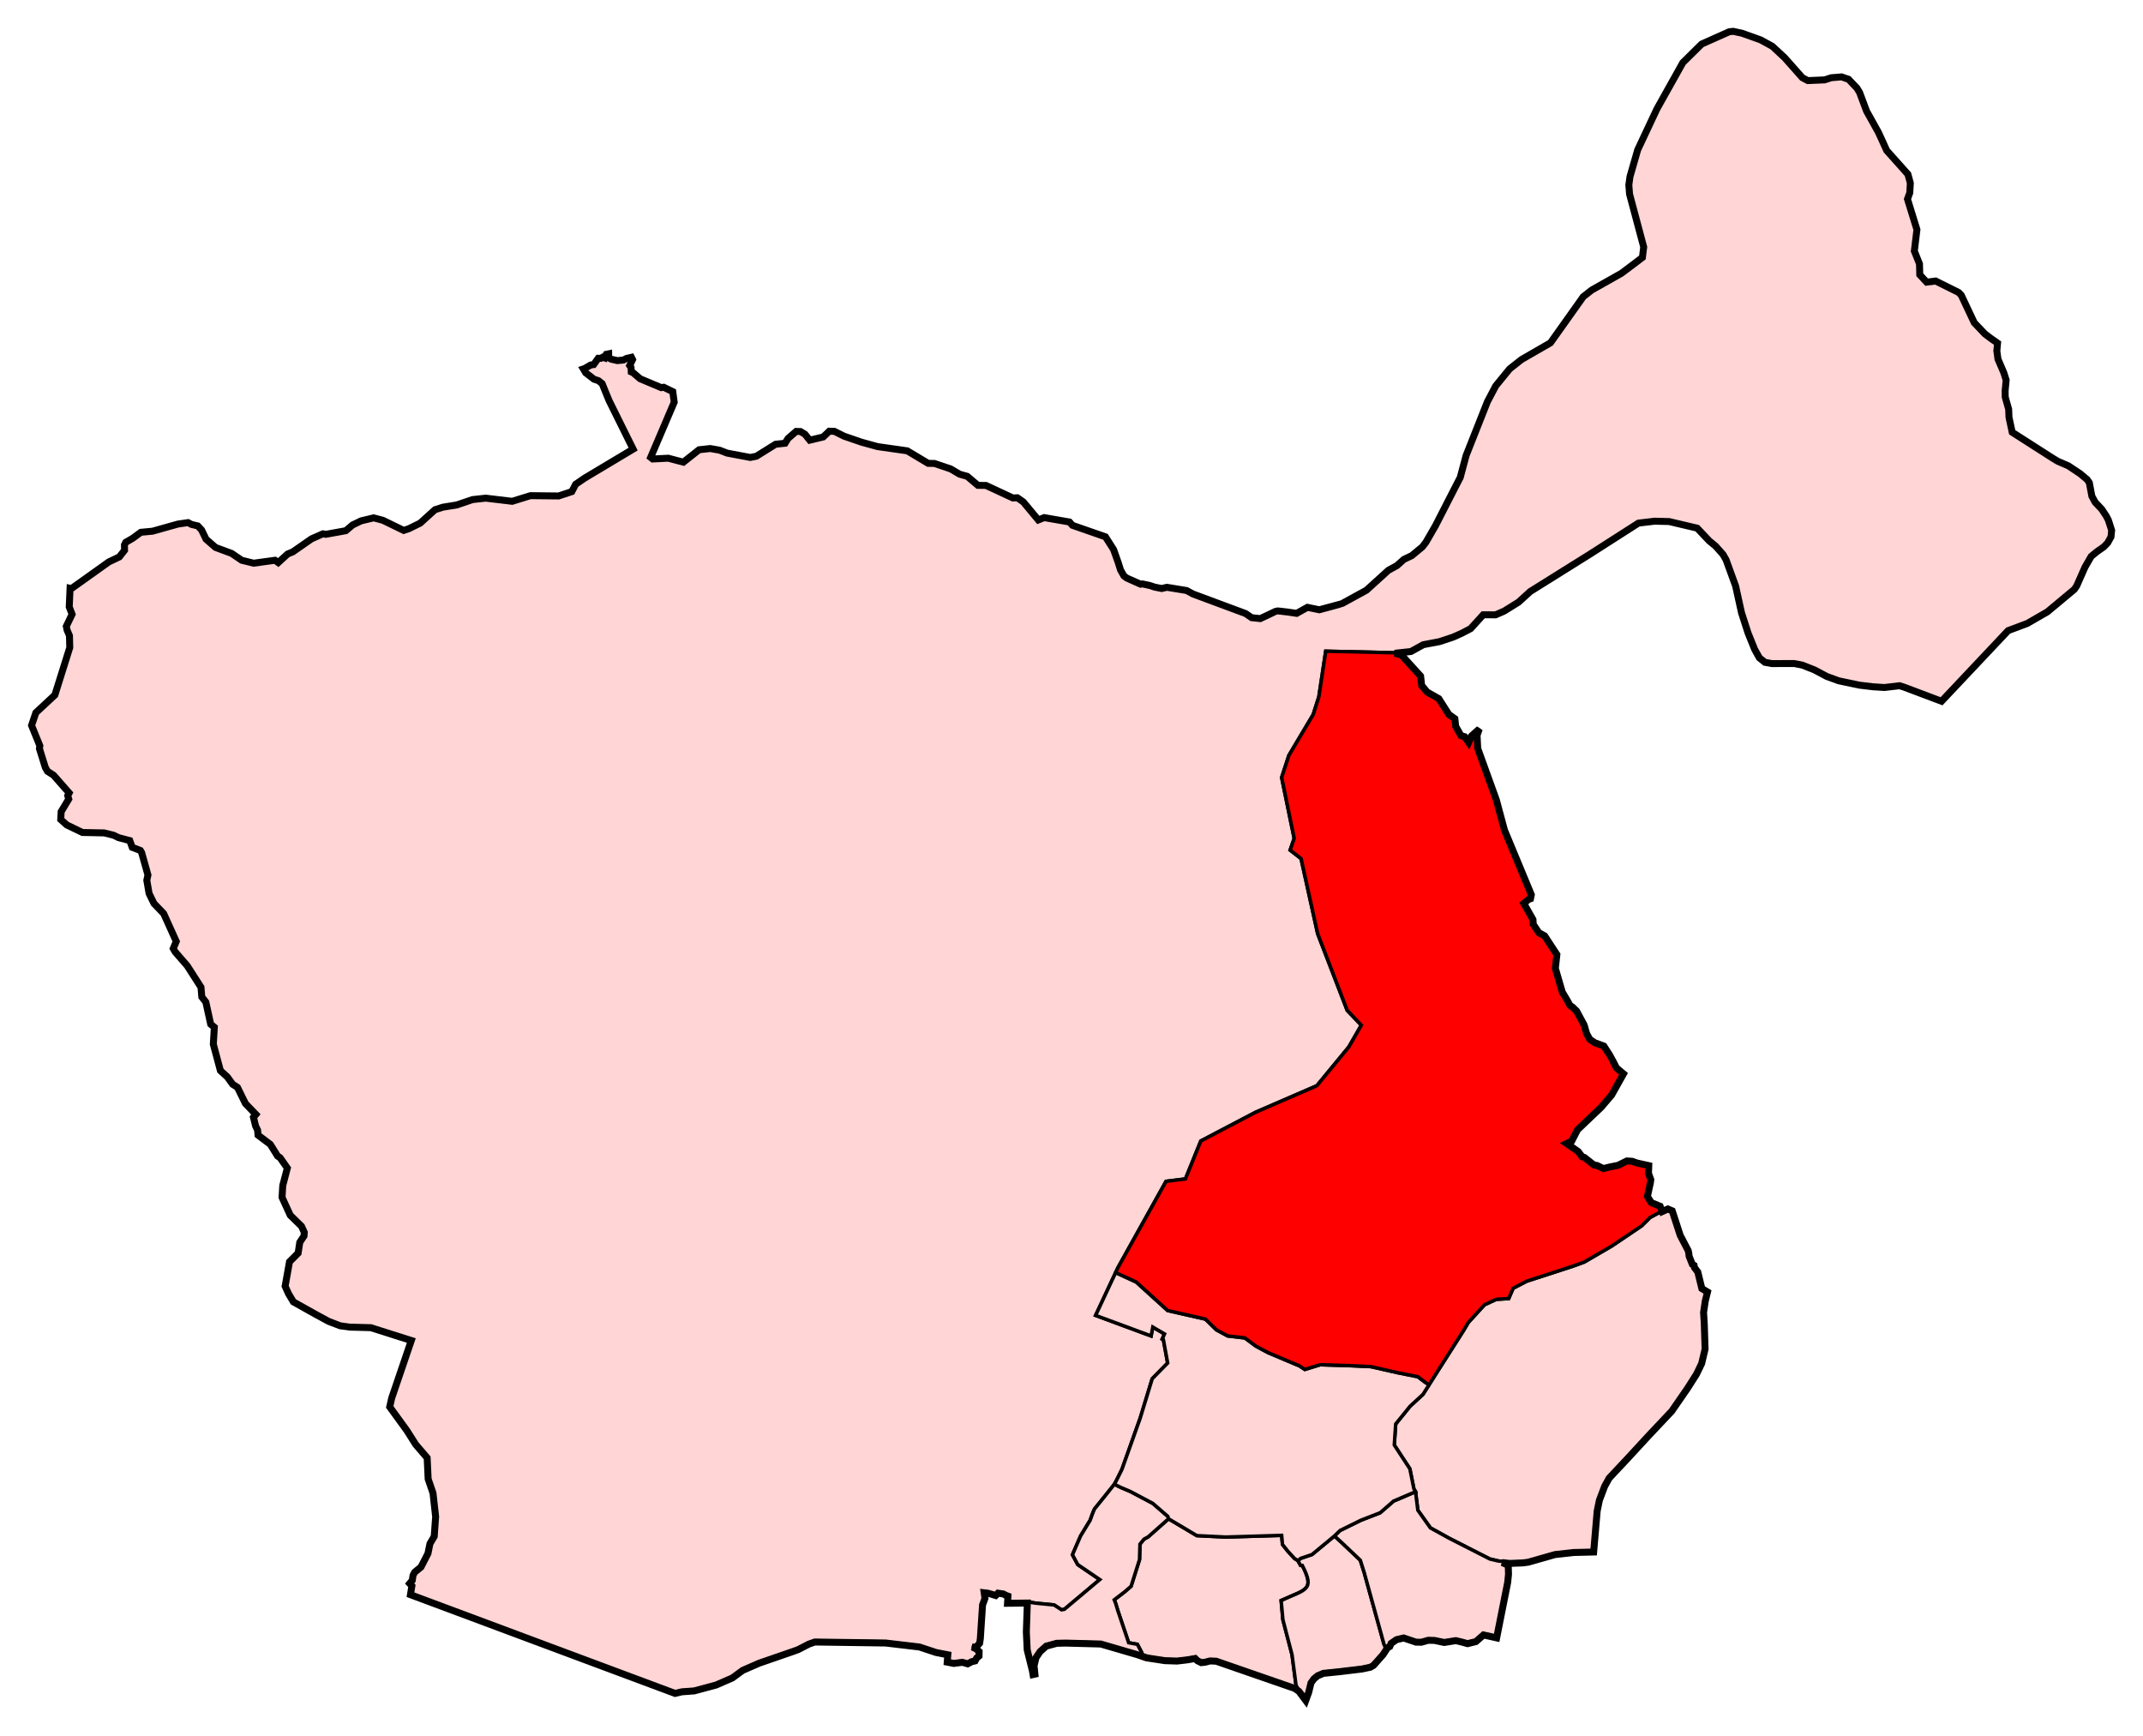<?xml version="1.0" encoding="UTF-8" standalone="no"?>
<!-- Created with Inkscape (http://www.inkscape.org/) -->

<svg
   xmlns:dc="http://purl.org/dc/elements/1.1/"
   xmlns:cc="http://creativecommons.org/ns#"
   xmlns:rdf="http://www.w3.org/1999/02/22-rdf-syntax-ns#"
   xmlns:svg="http://www.w3.org/2000/svg"
   xmlns="http://www.w3.org/2000/svg"
   xmlns:sodipodi="http://sodipodi.sourceforge.net/DTD/sodipodi-0.dtd"
   xmlns:inkscape="http://www.inkscape.org/namespaces/inkscape"
   id="svg4136"
   version="1.1"
   inkscape:version="0.91 r13725"
   width="3080.001"
   height="2494.186"
   viewBox="0 0 3080.001 2494.186"
   sodipodi:docname="Barrio de El Goloso (88).svg">
  <defs
     id="defs4140" />
  <sodipodi:namedview
     pagecolor="#ffffff"
     bordercolor="#666666"
     borderopacity="1"
     objecttolerance="10"
     gridtolerance="10"
     guidetolerance="10"
     inkscape:pageopacity="0"
     inkscape:pageshadow="2"
     inkscape:window-width="1366"
     inkscape:window-height="705"
     id="namedview4138"
     showgrid="false"
     showguides="false"
     inkscape:zoom="0.27196415"
     inkscape:cx="1574.0058"
     inkscape:cy="725.3224"
     inkscape:window-x="-8"
     inkscape:window-y="-8"
     inkscape:window-maximized="1"
     inkscape:current-layer="g4790"
     fit-margin-top="40"
     fit-margin-right="40"
     fit-margin-bottom="40"
     fit-margin-left="40" />
  <flowRoot
     xml:space="preserve"
     id="flowRoot4647"
     style="fill:black;stroke:none;stroke-opacity:1;stroke-width:1px;stroke-linejoin:miter;stroke-linecap:butt;fill-opacity:1;font-family:sans-serif;font-style:normal;font-weight:normal;font-size:40px;line-height:125%;letter-spacing:0px;word-spacing:0px"><flowRegion
       id="flowRegion4649"><rect
         id="rect4651"
         width="80.893"
         height="58.831"
         x="2036.114"
         y="2229.445" /></flowRegion><flowPara
       id="flowPara4653"></flowPara></flowRoot>  <g
     id="g4790">
    <path
       sodipodi:nodetypes="ccccc"
       inkscape:connector-curvature="0"
       id="path4146-1"
       d="m 1641.123,2376.561 1.398,4.017 6.166,2.042 -6.165,-2.042 z"
       style="fill:#00ff00;fill-rule:evenodd;stroke:#ff0000;stroke-width:10;stroke-linecap:butt;stroke-linejoin:miter;stroke-miterlimit:4;stroke-dasharray:none;stroke-opacity:1" />
    <g
       transform="matrix(0.447,0,0,0.446,-66.863,-5.744)"
       style="fill:#ffff00;stroke:#ff0000;stroke-width:2.239"
       id="g4481">
      <path
         style="fill:#ffd5d5;fill-opacity:1;fill-rule:evenodd;stroke:#000000;stroke-width:11.193;stroke-linecap:butt;stroke-linejoin:miter;stroke-miterlimit:4;stroke-dasharray:none;stroke-opacity:1"
         d="m 5721.342,113.814 -12.869,1.379 -4.137,1.838 -84.436,37.67 -60.449,59.799 -83.201,148.85 -61.934,131.949 -24.818,86.408 -3.678,26.658 2.299,29.416 45.502,170.518 -4.137,33.553 -27.117,20.684 -40.447,30.334 -95.141,53.775 -27.578,21.604 -105.252,148.457 -92.873,53.621 -38.352,30.225 -44.81,54.959 -26.656,50.559 -68.484,173.275 -18.973,70.906 -22.426,43.551 -57.525,112.449 -30.504,52.836 -11.42,14.764 -33.801,27.951 -25.674,12.35 -22.102,19.824 -27.299,14.951 -70.85,64.35 c 0,0 -75.62,41.315 -77.918,42.693 -2.298,1.379 -73.539,20.225 -73.539,20.225 l -38.148,-7.814 -34.645,19.322 c 0,0 -62.4,-9.427 -65.65,-7.477 -3.25,1.95 -51.35,24.375 -51.35,24.375 l -27.625,-2.924 -19.5,-13.326 -169.326,-63.049 -20.15,-11.051 -63.375,-10.4 -16.961,3.859 -22.291,-4.365 -15.168,-5.057 -23.9,-5.285 -6.205,0.918 -45.041,-19.992 -8.963,-6.894 -10.801,-19.305 -7.584,-24.129 -14.709,-41.367 -25.977,-40.883 -106.164,-37.022 -9.697,-10.752 -81.25,-14.139 -18.852,7.639 -47.938,-57.852 -19.5,-13.648 -14.299,0.648 -86.451,-40.299 -26,-0.326 -34.125,-28.924 -25.023,-7.15 -28.602,-16.9 -52,-17.549 -20.148,-0.326 -67.275,-40.299 -95.551,-13.65 -51.457,-14.201 -56.074,-19.305 -31.254,-15.627 -16.316,-0.459 -19.533,18.615 -43.205,10.34 -15.396,-19.074 -14.248,-8.732 -14.018,-0.459 -26.199,22.75 -9.652,15.399 -30.334,3.217 -61.82,38.607 -19.533,3.908 -74.459,-14.02 -24.359,-9.422 -30.105,-5.285 c -2e-4,0 -35.619,3.906 -35.619,3.906 l -50.559,39.986 -48.607,-12.77 -50.049,2.6 -6.5,-5.199 75.725,-177.775 -4.551,-33.801 -29.25,-14.299 -7.799,1.299 -67.926,-28.6 -22.447,-19.35 -6.152,-2.75 -0.65,-13.975 -4.365,-6.465 9.24,-19.211 -3.67,-7.381 -15.83,3.643 -10.074,5.201 -19.209,1.814 -19.992,-4.598 -7.814,-4.365 -0.229,-12.869 -7.814,1.607 -4.826,9.193 -0.689,2.297 -6.205,-2.068 -5.744,3.447 -8.273,-0.229 -14.709,20.453 -9.191,1.148 -14.092,8.055 -3.898,2.764 -5.852,1.949 7.312,12.35 26.812,20.801 14.301,4.713 11.863,9.424 22.1,54.275 77.512,156.65 -156.053,93.498 -28.725,19.764 -12.334,23.562 -42.25,13.975 -90.676,-0.975 -58.824,18.201 -85.018,-10.182 -42.285,4.598 -50.799,17.283 -44.199,7.15 -25.676,8.125 -47.777,43.277 -36.309,17.926 -16.547,5.516 -67.103,-32.633 -29.416,-7.814 -40.447,9.652 -27.576,13.328 -21.604,18.387 -64.221,11.66 -9.424,-1.625 -36.725,16.25 -60.125,41.926 -16.576,6.824 -30.225,27.625 -10.4,-7.475 -68.574,9.426 -38.35,-9.426 -32.5,-22.1 -51.676,-19.176 -30.551,-26.648 -14.299,-29.576 -12.025,-13 -20.475,-4.875 -11.051,-5.85 -32.396,4.666 -81.812,22.98 -37.566,3.553 -26,19.176 -22.424,13 -4.225,8.449 0.324,17.227 -16.9,21.449 -33.475,15.926 -120.574,86.125 -4.227,-0.977 -2.662,59.9 9.191,23.67 -18.613,38.609 2.527,12.408 7.607,17.838 0.975,38.35 -47.879,152.711 -61.131,56.992 -13.787,40.906 26.658,65.725 -1.379,8.734 18.844,60.67 6.895,12.408 19.764,12.869 50.098,56.994 -4.596,8.732 3.217,11.031 -24.359,40.445 -1.379,25.279 19.305,17.467 50.557,24.359 69.863,1.379 29.875,7.354 16.086,7.814 36.311,9.65 7.814,21.604 26.197,10.111 4.137,6.895 20.223,72.16 -3.676,17.006 7.354,42.285 15.627,32.172 31.254,32.635 40.447,89.625 -9.652,22.98 6.434,11.031 38.609,44.584 44.121,69.016 2.602,31.201 13,16.574 15.6,71.176 11.699,9.75 -3.25,54.6 22.75,85.15 22.426,20.475 16.9,23.4 15.6,10.074 25.617,52.115 33.553,34.932 -7.814,9.191 6.895,28.037 6.436,13.33 1.379,16.086 39.527,29.875 23.439,37.689 7.814,5.055 23.439,33.553 -14.707,56.074 -2.299,38.148 26.43,57.682 36.08,35.391 8.961,19.535 -0.918,11.719 -13.559,20.453 -5.287,34.701 -27.807,28.037 -14.018,78.596 10.685,23.768 15.742,26.561 69.686,39.098 43.549,23.725 37.375,14.301 30.551,4.225 67.953,1.844 130.072,41.365 -62.967,185.226 -6.436,28.496 55.002,75.869 28.6,45.174 36.725,42.9 3.25,68.25 15.6,45.5 8.451,75.725 -4.551,63.701 -13.65,23.074 -6.5,31.85 -22.424,43.551 -20.15,16.574 -5.525,10.4 -2.275,15.926 -8.449,10.074 7.15,7.801 -4.551,28.273 850.688,317.852 21.385,-5.094 40.217,-2.986 70.186,-18.896 52.326,-22.75 33.15,-24.375 52.648,-23.074 114.342,-39.598 11.721,-4.367 33.781,-17.465 19.533,-6.894 227.742,3.217 108.699,12.869 53.316,17.695 37.689,7.354 -1.838,23.672 20.965,4.168 27.625,-3.576 17.225,4.875 12.676,-6.824 11.049,-2.6 5.201,-9.426 7.475,-6.174 0.324,-14.625 -9.424,-8.451 -12.025,-5.85 12.025,0 11.049,-12.35 2.275,-14.625 7.15,-108.875 7.799,-20.801 -2.6,-18.199 13,1.625 24.051,7.15 7.475,-7.477 17.225,2.602 8.451,4.549 6.174,2.275 -1.299,23.074 63.75,-0.75 c 0,0 0,0 0,0 l 27.516,4.311 59.123,5.801 23.9,15.627 9.191,-1.609 113.756,-95.83 -70.781,-48.26 -17.006,-31.715 26.199,-60.67 30.609,-50.266 c 0,0 11.941,-34.664 15.191,-37.914 3.25,-3.25 62.709,-78.197 62.709,-78.197 l 6.707,-12.41 17.613,-35.395 58.83,-165.463 38.609,-126.856 49.639,-50.559 -13.789,-75.377 -3.678,-1.838 7.355,-16.547 -37.689,-22.062 -5.516,28.498 -178.332,-66.186 64.346,-137.887 7.297,-15.822 154.701,-278.199 62.398,-7.801 49.4,-122.199 175.5,-92.301 197.6,-85.799 102.701,-124.801 40.299,-70.199 -45.5,-48.102 -94.898,-247 -53.301,-241.799 -35.1,-27.301 13,-37.699 -40.301,-196.301 23.4,-71.5 78,-131.299 18.199,-57.201 22.102,-146.9 221,5.039 45.008,-4.875 7.15,-0.812 39.754,-21.98 52.397,-9.883 43.435,-14.479 27.346,-12.18 28.957,-15.166 40.445,-44.584 39.758,0.231 27.807,-12.18 46.065,-28.705 37.375,-34.125 193.941,-121.478 154.133,-98.871 52.006,-6.152 46.652,1.15 90.166,21.252 38.676,40.949 20.475,16.9 23.725,26.65 9.887,17.195 30.795,84.801 18.844,85.719 21.076,65.461 21.125,52.324 15.273,27.625 17.904,14.307 22.521,4.137 71.471,-0.229 25.969,5.055 39.525,15.627 39.299,20.912 38.377,14.02 66.416,14.018 44.123,5.287 36.539,2.297 48.49,-5.744 15.168,4.824 119.848,45.24 214.066,-227.478 61.533,-23.096 64.676,-37.375 86.449,-72.15 7.801,-11.375 26.65,-60.451 19.824,-34.449 17.57,-14.584 23.211,-16.316 12.18,-12.639 10.801,-19.535 2.068,-20.912 -10.57,-33.092 -6.436,-12.41 -14.479,-22.062 -21.602,-22.98 -10.57,-19.764 -8.045,-42.975 -6.893,-10.111 -22.752,-19.074 -37.918,-25.279 -34.012,-14.707 -16.318,-9.883 -130.06,-83.426 -10.4,-48.426 -0.975,-25.674 -11.051,-39 -0.324,-20.475 3.25,-34.451 -7.399,-23.4 -18.844,-44.123 -3.678,-26.199 2.299,-25.279 -23.441,-16.545 -17.465,-13.33 -34.012,-35.85 -41.762,-88.598 -8.449,-8.775 -73.887,-36.836 -28.957,3.676 -22.061,-23.898 -0.92,-34.932 -16.547,-41.365 8.273,-68.943 -30.334,-98.359 7.354,-20.223 1.838,-31.254 -7.812,-28.496 L 6214.65,497.25 6199.701,464.1 6188,438.75 l -37.832,-68.008 -22.521,-60.211 -8.732,-14.248 -26.658,-28.037 -22.521,-7.812 -33.094,2.758 -21.602,6.895 -53.775,2.297 -17.465,-9.191 -57.453,-64.807 -39.066,-36.311 -37.69,-20.682 -60.211,-21.604 z"
         id="path4146-4"
         inkscape:connector-curvature="0"
         sodipodi:nodetypes="ccccccccccccccccccccccccccccccccccccsccccccccccccccccccccccccccccccccccccccccccccccccccccccccccccccccccccccccccccccccccccccccccccccccccccccccccccccccccccccccccccccccccccccccccccccccccccccccccccccccccccccccccccccccccccccccccccccccccccccccccccccccccccccccccccccccccccccccccccccccccccccccccccccccccccccccccccccccccccccscccccccccccccccccccccccccccccccccccccccccccccccccccccccccccccccccccccccccccccccccccccccccccccccccccccccccccccccccccccccccccccccccccccccc" />
      <path
         style="fill:#ffd5d5;fill-opacity:1;fill-rule:evenodd;stroke:#000000;stroke-width:11.193;stroke-linecap:butt;stroke-linejoin:miter;stroke-miterlimit:4;stroke-dasharray:none;stroke-opacity:1"
         d="m 3820.356,5337.389 -13.789,-26.198 c -2.758,-0.46 -28.037,-5.056 -28.037,-5.056 l -34.471,-102.495 -7.354,-24.36 -4.596,-11.491 33.552,-25.739 20.683,-17.925 27.117,-85.949 1.379,-49.639 12.869,-16.087 13.329,-7.354 65.726,-58.372 91.005,54.235 92.843,4.596 179.887,-5.407 2.6,29.25 17.55,22.1 21.45,23.4 10.62,6.494 8.733,15.627 5.515,0 c 41.115,80.819 11.672,76.163 -68.024,113.066 l 5.515,61.589 29.416,113.066 12.869,98.359 8.68,15.599 -13.735,-9.623 -252.331,-87.558 -19.534,-0.919 -16.087,4.137 -12.41,1.379 -12.528,-6.215 -7.15,-7.15 -25.025,4.388 -33.475,3.9 -38.675,-1.3 -57.2,-8.775 -13.79,-4.574 z"
         id="path4152"
         inkscape:connector-curvature="0"
         sodipodi:nodetypes="cccccccccccccccccccccccccccccccccccccccc" />
      <path
         style="fill:#ffd5d5;fill-opacity:1;fill-rule:evenodd;stroke:#000000;stroke-width:11.193;stroke-linecap:butt;stroke-linejoin:miter;stroke-miterlimit:4;stroke-dasharray:none;stroke-opacity:1"
         d="m 3904.467,4898.912 -48.26,-41.825 -72.62,-38.608 -28.115,-11.838 -22.863,-11.138 c 0,0 -59.459,74.947 -62.709,78.197 -3.25,3.25 -15.191,37.913 -15.191,37.913 l -30.61,50.267 -26.198,60.67 17.006,31.714 70.781,48.26 -113.756,95.831 -9.192,1.609 -23.9,-15.627 -59.123,-5.8 -27.515,-4.312 -3.217,92.842 2.758,57.912 17.006,68.484 1.838,11.031 5.975,-1.379 -2.756,-27.117 6.434,-26.199 12.869,-19.074 19.764,-17.695 33.783,-9.191 28.496,-0.69 113.066,2.986 116.234,33.941 19.033,6.312 -3.127,-9 -13.789,-26.197 c -2.758,-0.46 -28.037,-5.057 -28.037,-5.057 l -34.471,-102.496 -7.355,-24.359 -4.596,-11.49 33.553,-25.738 20.682,-17.926 27.119,-85.949 1.379,-49.639 12.869,-16.086 13.328,-7.354 65.727,-58.373"
         id="path4150"
         inkscape:connector-curvature="0"
         sodipodi:nodetypes="cccccsccccccccccccccccccccccccccccccccccccc" />
      <path
         style="fill:#ffd5d5;fill-opacity:1;fill-rule:evenodd;stroke:#000000;stroke-width:11.193;stroke-linecap:butt;stroke-linejoin:miter;stroke-miterlimit:4;stroke-dasharray:none;stroke-opacity:1"
         d="m 4599.871,5312.11 -64.171,-233.01 -12.35,-39 -63.05,-59.8 -20.15,-18.2 -72.15,59.8 -36.4,12.35 -8.879,7.144 8.732,15.627 5.516,0 c 41.115,80.819 11.672,76.163 -68.023,113.066 l 5.516,61.588 29.416,113.066 12.869,98.359 8.68,15.598 -13.736,-9.623 13.736,9.625 21.775,29.25 9.424,-26 7.461,-30.57 9.652,-13.328 11.721,-9.652 18.385,-7.812 51.707,-5.287 72.619,-8.732 26.889,-5.744 9.881,-5.746 30.887,-34.84 9.524,-14.662"
         id="path4154"
         inkscape:connector-curvature="0"
         sodipodi:nodetypes="ccccccccccccccccccccccccccccc" />
      <path
         style="fill:#ffd5d5;fill-opacity:1;fill-rule:evenodd;stroke:#000000;stroke-width:11.193;stroke-linecap:butt;stroke-linejoin:miter;stroke-miterlimit:4;stroke-dasharray:none;stroke-opacity:1"
         d="m 4695.6,4810 -13,-64.35 -50.05,-76.7 4.55,-67.6 46.15,-57.2 41.6,-38.35 51.35,-81.25 79.3,-124.8 14.95,-25.35 52,-57.2 37.7,-17.55 40.3,-2.6 14.3,-33.15 43.55,-22.75 147.349,-47.951 37.689,-13.789 88.247,-51.477 96.52,-65.266 26.658,-26.658 33.408,-18.162 4.979,-4.035 18.199,-8.287 13.977,5.85 25.674,78.975 25.676,49.076 1.949,8.775 0.975,9.424 10.4,26 5.525,3.25 1.301,7.15 10.725,14.301 13,53.299 18.199,11.051 -7.15,28.924 -5.523,37.051 2.273,36.074 2.602,81.9 -11.051,46.475 -16.25,33.801 -29.25,46.15 -50.693,73.445 -74,78.596 -66.875,72.619 -60.307,64.428 -14.381,26.117 -17.006,45.043 -7.123,34.932 -11.262,131.68 -64.807,1.609 -59.52,6.664 -86.18,24.59 -18.154,2.299 -41.826,1.607 -23.439,-2.758 19.303,8.504 -19.303,-8.502 -11.262,-1.15 -27.576,-6.436 -129.613,-66.186 -61.59,-34.012 -40.445,-56.992 -7.356,-58.832 z"
         id="path4158"
         inkscape:connector-curvature="0"
         sodipodi:nodetypes="ccccccccccccccccccccccccccccccccccccccccccccccccccccccccccccccc" />
      <path
         style="fill:#ffd5d5;fill-opacity:1;fill-rule:evenodd;stroke:#000000;stroke-width:11.193;stroke-linecap:butt;stroke-linejoin:miter;stroke-miterlimit:4;stroke-dasharray:none;stroke-opacity:1"
         d="m 4440.15,4962.1 20.148,18.199 63.051,59.801 12.35,39 64.172,233.01 5.479,13.467 4.938,-7.6 6.988,-3.738 4.387,-10.074 17.162,-11.932 23.211,-5.516 39.642,13.443 17.35,0.23 21.91,-6.221 19.988,0.406 31.525,6.619 37.115,-5.975 19.879,4.711 17.924,5.055 26.889,-6.664 24.359,-21.373 42.285,9.424 35.391,-178.334 2.758,-26.658 -0.92,-28.955 -19.303,-8.502 -11.261,-1.151 -27.577,-6.435 -129.613,-66.185 -61.589,-34.012 -40.447,-56.993 -7.354,-58.831 -6.435,1.839 -64.347,27.577 -43.204,37.689 -61.589,23.9 -67.104,33.093 z"
         id="path4146-7"
         inkscape:connector-curvature="0"
         sodipodi:nodetypes="cccccccccccccccccccccccccccccccccccccc" />
      <path
         style="fill:#ffd5d5;fill-opacity:1;fill-rule:evenodd;stroke:#000000;stroke-width:11.193;stroke-linecap:butt;stroke-linejoin:miter;stroke-miterlimit:4;stroke-dasharray:none;stroke-opacity:1"
         d="m 4734.999,4469.168 -26.658,-20.223 -64.347,-12.869 -86.648,-19.706 -62.596,-2.869 -100.329,-3.163 -49.423,15.117 -17.221,-11.44 -100.197,-42.285 -39.527,-21.142 -35.85,-26.658 -55.154,-6.435 -35.85,-19.304 -35.85,-34.931 -121.34,-27.577 -101.116,-91.924 -66.185,-30.335 -64.347,137.886 178.332,66.185 5.515,-28.496 37.689,22.062 -7.354,16.546 3.677,1.839 13.789,75.378 -49.639,50.558 -38.608,126.855 -58.831,165.463 -17.614,35.395 -6.706,12.41 22.863,11.139 28.115,11.838 72.619,38.607 48.26,41.826 2.299,7.812 91.004,54.234 92.844,4.596 179.887,-5.406 2.6,29.25 17.551,22.1 21.449,23.4 10.621,6.494 8.879,-7.145 36.4,-12.35 72.15,-59.801 18.158,-17.686 67.103,-33.092 61.59,-23.9 43.205,-37.689 64.346,-27.576 6.434,-1.84 -5.387,-10.316 -13,-64.35 -50.049,-76.701 4.549,-67.6 46.15,-57.199 41.6,-38.35 19.401,-30.697"
         id="path4164"
         inkscape:connector-curvature="0"
         sodipodi:nodetypes="ccccccccccccccccccccccccccccccccccccccccccccccccccccccccc" />
      <path
         style="fill:#ff0000;fill-opacity:1;fill-rule:evenodd;stroke:#000000;stroke-width:11.193;stroke-linecap:butt;stroke-linejoin:miter;stroke-miterlimit:4;stroke-dasharray:none;stroke-opacity:1"
         d="m 3736.703,4113.422 66.186,30.336 101.115,91.924 121.34,27.576 35.85,34.932 35.852,19.305 55.154,6.434 35.85,26.658 39.527,21.143 100.197,42.285 17.221,11.44 49.424,-15.117 100.33,3.164 62.596,2.869 86.648,19.707 64.346,12.869 26.658,20.223 9.252,5.934 31.949,-50.551 79.301,-124.801 14.949,-25.35 52,-57.201 37.699,-17.549 40.301,-2.6 14.301,-33.15 43.549,-22.75 147.35,-47.951 37.689,-13.789 88.246,-51.477 96.52,-65.266 26.658,-26.658 33.408,-18.162 4.98,-4.035 0,0 -6.662,-17.062 -28.6,-11.861 -12.352,-19.826 9.588,-44.037 1.301,-10.074 -7.475,-20.477 0.975,-24.699 -38.025,-8.449 -15.6,-5.525 -16.9,-0.975 -28.051,13.975 -26.199,5.287 -21.371,5.285 -19.764,-9.883 -10.572,-1.838 -30.705,-24.201 -7.15,-2.113 -12.512,-16.738 -37.051,-25.836 15.926,-7.477 18.85,-36.725 76.312,-72.826 33.537,-39.461 38.025,-67.926 -22.75,-19.174 c 0,0 -19.501,-39.001 -20.801,-40.301 -1.3,-1.3 -19.5,-29.9 -19.5,-29.9 l -28.924,-10.725 -16.25,-10.725 -10.4,-18.85 -7.801,-27.301 -24.375,-45.174 -13,-12.676 -8.449,-5.525 -6.5,-12.35 -18.201,-30.875 -22.1,-76.051 4.875,-44.523 -39.395,-60.238 -18.615,-10.111 -17.926,-26.658 -0.918,-15.396 -29.422,-52.047 15.275,-13 6.176,-2.275 2.6,-13 -86.324,-208.09 -26.197,-97.439 -59.752,-165.463 -2.068,-42.285 7.125,-20.223 -25.049,22.521 -9.193,20.912 -12.869,-18.613 -11.721,-3.219 -17.051,-30.201 -2.6,-24.375 -19.5,-13.975 -32.176,-50.699 -37.373,-21.162 -17.695,-21.143 -3.447,-30.336 -61.897,-68.248 -21.287,-5.199 -220.999,-5.038 -22.1,146.9 -18.2,57.2 -78,131.3 -23.4,71.5 40.3,196.3 -13,37.7 35.1,27.3 53.3,241.8 94.9,247 45.5,48.1 -40.3,70.2 -102.7,124.8 -197.6,85.8 -175.5,92.3 -49.4,122.2 -62.4,7.8 -154.7,278.2 z"
         id="path4146-6"
         inkscape:connector-curvature="0"
         sodipodi:nodetypes="cccccccccccccccccccccccccccccccccccccccccccccccccccccccccccsccccccccccccccccccccccccccccccccccccccccccccccccccccccccc" />
    </g>
    <path
       sodipodi:nodetypes="cccccccccccccccccccccccccccccccccccccccccccccccccccccccccccccccccccccccccccccccccccccccccccccccccccccccccccccccccccscccccccccccccccccccccccccccccccccccccccccccccccccccccccccccccccccccccccccccccccccccccccccccccccccccccccccccccccccccccccccccccccccccccccccccccccccccccccccccccccccccccccccccccccccscccccccccccccccccccccccccccccccccccccccccccccccccccccccccccccccccccccccccccccccccccccccccccccccccccccccccccccccccccccccccccccccccccccccccccccccccccccccccccccccccccccccccccccccccccccccccccccccccccccccccccc"
       inkscape:connector-curvature="0"
       id="path4146"
       d="m 1476.53,2303.734 -1.438,41.44 1.233,25.849 7.603,30.567 0.822,4.924 2.671,-0.616 -1.233,-12.104 2.877,-11.693 5.754,-8.514 8.836,-7.898 15.103,-4.103 12.74,-0.308 50.549,1.333 51.965,15.149 14.675,4.86 25.573,3.917 17.291,0.58 14.966,-1.741 11.188,-1.958 3.197,3.191 5.601,2.774 5.548,-0.615 7.192,-1.846 8.733,0.41 112.811,39.081 6.141,4.295 9.735,13.056 4.214,-11.605 3.336,-13.644 4.315,-5.949 5.24,-4.308 8.219,-3.487 23.117,-2.359 32.467,-3.898 12.021,-2.564 4.418,-2.564 13.808,-15.551 6.466,-9.937 3.124,-1.668 1.962,-4.497 7.672,-5.325 10.377,-2.462 17.723,6.001 7.757,0.103 9.795,-2.777 8.936,0.181 14.095,2.954 16.593,-2.667 8.887,2.103 8.014,2.257 12.021,-2.975 10.891,-9.539 18.905,4.206 15.822,-79.597 1.233,-11.899 -0.411,-12.924 -8.63,-3.795 10.48,1.231 18.699,-0.718 8.117,-1.026 38.528,-10.975 26.61,-2.975 28.973,-0.718 5.034,-58.775 3.185,-15.591 7.603,-20.105 6.429,-11.658 26.962,-28.756 29.898,-32.413 33.083,-35.08 22.664,-32.782 13.077,-20.599 7.265,-15.086 4.94,-20.744 -1.162,-36.556 -1.017,-16.102 2.47,-16.537 3.197,-12.911 -8.137,-4.932 -5.812,-23.79 -4.795,-6.383 -0.581,-3.191 -2.47,-1.451 -4.65,-11.605 -0.436,-4.207 -0.872,-3.917 -11.479,-21.904 -11.479,-35.25 -6.248,-2.611 -8.137,3.699 -2.979,-7.616 -12.786,-5.295 -5.521,-8.849 4.286,-19.656 0.581,-4.497 -3.342,-9.139 0.436,-11.025 -17,-3.772 -6.974,-2.466 -7.556,-0.435 -12.541,6.238 -11.713,2.359 -9.555,2.359 -8.836,-4.411 -4.726,-0.821 -13.728,-10.803 -3.197,-0.943 -5.594,-7.471 -16.564,-11.532 7.12,-3.336 8.427,-16.392 34.118,-32.505 14.993,-17.613 17,-30.318 -10.171,-8.559 c 0,0 -8.718,-17.407 -9.299,-17.988 -0.581,-0.58 -8.718,-13.346 -8.718,-13.346 l -12.932,-4.787 -7.265,-4.787 -4.65,-8.414 -3.487,-12.185 -10.897,-20.164 -5.812,-5.657 -3.778,-2.466 -2.906,-5.512 -8.137,-13.781 -9.88,-33.944 2.179,-19.873 -17.613,-26.886 -8.322,-4.513 -8.014,-11.899 -0.411,-6.872 -13.153,-23.23 6.829,-5.803 2.761,-1.015 1.162,-5.803 -38.593,-92.879 -11.713,-43.491 -26.713,-73.853 -0.925,-18.874 3.185,-9.027 -11.199,10.052 -4.11,9.334 -5.754,-8.309 -5.24,-1.436 -7.623,-13.48 -1.162,-10.88 -8.718,-6.238 -14.385,-22.63 -16.709,-9.446 -7.911,-9.437 -1.541,-13.54 -27.673,-30.462 -9.517,-2.321 20.124,-2.176 3.197,-0.363 17.773,-9.811 23.425,-4.411 19.418,-6.462 12.226,-5.436 12.946,-6.77 18.083,-19.899 17.774,0.103 12.432,-5.436 20.594,-12.812 16.709,-15.232 86.707,-54.221 68.909,-44.131 23.251,-2.746 20.857,0.513 40.311,9.486 17.291,18.278 9.154,7.543 10.607,11.895 4.42,7.675 13.768,37.85 8.425,38.26 9.422,29.218 9.444,23.355 6.829,12.33 8.004,6.386 10.069,1.846 31.953,-0.102 11.61,2.257 17.672,6.975 17.569,9.334 17.158,6.257 29.692,6.257 19.727,2.359 16.336,1.026 21.679,-2.564 6.781,2.154 53.581,20.192 95.703,-101.533 27.511,-10.309 28.915,-16.682 38.65,-32.204 3.487,-5.077 11.915,-26.981 8.863,-15.377 7.855,-6.509 10.377,-7.283 5.445,-5.641 4.829,-8.719 0.925,-9.334 -4.726,-14.771 -2.877,-5.539 -6.473,-9.847 -9.658,-10.257 -4.726,-8.821 -3.596,-19.181 -3.082,-4.513 -10.171,-8.514 -16.953,-11.283 -15.206,-6.565 -7.295,-4.411 -58.148,-37.237 -4.65,-21.614 -0.436,-11.46 -4.94,-17.407 -0.145,-9.139 1.453,-15.377 -3.308,-10.445 -8.425,-19.694 -1.644,-11.693 1.028,-11.283 -10.48,-7.385 -7.808,-5.949 -15.206,-16.002 -18.67,-39.545 -3.778,-3.917 -33.033,-16.442 -12.945,1.641 -9.863,-10.668 -0.411,-15.591 -7.397,-18.463 3.699,-30.772 -13.562,-43.902 3.288,-9.027 0.822,-13.95 -3.493,-12.719 -30.556,-34.209 -6.684,-14.796 -5.231,-11.315 -16.914,-30.355 -10.069,-26.874 -3.904,-6.359 -11.918,-12.514 -10.069,-3.487 -14.795,1.231 -9.658,3.077 -24.042,1.026 -7.808,-4.103 -25.686,-28.926 -17.466,-16.207 -16.85,-9.232 -26.919,-9.642 -12.534,-2.667 -5.754,0.615 -1.849,0.821 -37.749,16.813 -27.026,26.691 -37.197,66.438 -27.689,58.894 -11.096,38.568 -1.644,11.899 1.027,13.13 20.343,76.11 -1.849,14.976 -12.124,9.232 -18.083,13.54 -42.535,24.002 -12.329,9.642 -47.056,66.263 -41.522,23.933 -17.145,13.491 -20.034,24.531 -11.918,22.566 -30.617,77.341 -8.482,31.648 -10.026,19.438 -25.718,50.191 -13.638,23.583 -5.106,6.59 -15.111,12.475 -11.479,5.512 -9.88,8.849 -12.205,6.673 -31.675,28.722 c 0,0 -33.807,18.441 -34.835,19.056 -1.027,0.615 -32.877,9.027 -32.877,9.027 l -17.055,-3.487 -15.489,8.624 c 0,0 -27.898,-4.207 -29.351,-3.336 -1.453,0.87 -22.957,10.88 -22.957,10.88 l -12.351,-1.306 -8.718,-5.947 -75.701,-28.142 -9.009,-4.932 -28.333,-4.642 -7.583,1.722 -9.966,-1.949 -6.781,-2.257 -10.685,-2.359 -2.774,0.41 -20.137,-8.924 -4.007,-3.077 -4.829,-8.616 -3.39,-10.77 -6.575,-18.463 -11.614,-18.248 -47.463,-16.525 -4.336,-4.799 -36.325,-6.31 -8.427,3.409 -21.432,-25.821 -8.718,-6.093 -6.393,0.29 -38.65,-17.988 -11.624,-0.145 -15.256,-12.91 -11.188,-3.191 -12.786,-7.543 -23.248,-7.833 -9.009,-0.145 -30.077,-17.988 -42.718,-6.093 -23.005,-6.338 -25.069,-8.616 -13.973,-6.975 -7.295,-0.205 -8.733,8.309 -19.316,4.616 -6.884,-8.514 -6.37,-3.898 -6.267,-0.205 -11.713,10.155 -4.315,6.872 -13.562,1.436 -27.638,17.232 -8.733,1.744 -33.288,-6.257 -10.891,-4.206 -13.459,-2.359 c -10e-5,0 -15.925,1.744 -15.925,1.744 l -22.603,17.848 -21.731,-5.7 -22.376,1.161 -2.906,-2.321 33.855,-79.349 -2.034,-15.086 -13.077,-6.383 -3.487,0.58 -30.367,-12.765 -10.036,-8.636 -2.75,-1.228 -0.291,-6.238 -1.952,-2.885 4.131,-8.575 -1.641,-3.294 -7.077,1.626 -4.504,2.321 -8.587,0.81 -8.939,-2.051 -3.493,-1.949 -0.103,-5.744 -3.493,0.718 -2.158,4.103 -0.308,1.026 -2.774,-0.923 -2.568,1.539 -3.699,-0.102 -6.575,9.129 -4.11,0.513 -6.3,3.595 -1.744,1.233 -2.615,0.87 3.269,5.512 11.987,9.284 6.393,2.103 5.303,4.207 9.88,24.225 34.654,69.92 -69.767,41.732 -12.843,8.821 -5.514,10.517 -18.889,6.238 -40.539,-0.435 -26.299,8.123 -38.009,-4.544 -18.905,2.051 -22.711,7.715 -19.761,3.191 -11.479,3.627 -21.36,19.317 -16.233,8.001 -7.397,2.462 -30.001,-14.565 -13.151,-3.488 -18.083,4.308 -12.329,5.949 -9.658,8.206 -28.711,5.205 -4.214,-0.725 -16.419,7.253 -26.88,18.713 -7.41,3.046 -13.513,12.33 -4.65,-3.336 -30.658,4.207 -17.145,-4.207 -14.53,-9.864 -23.103,-8.559 -13.658,-11.895 -6.393,-13.2 -5.376,-5.803 -9.154,-2.176 -4.94,-2.611 -14.484,2.083 -36.576,10.257 -16.794,1.586 -11.624,8.559 -10.026,5.803 -1.889,3.772 0.145,7.688 -7.556,9.574 -14.966,7.108 -53.906,38.441 -1.889,-0.435 -1.191,26.736 4.11,10.565 -8.322,17.232 1.13,5.539 3.401,7.961 0.436,17.117 -21.406,68.161 -27.329,25.438 -6.165,18.258 11.918,29.336 -0.616,3.898 8.425,27.079 3.082,5.539 8.836,5.744 22.398,25.438 -2.055,3.898 1.438,4.923 -10.891,18.053 -0.616,11.283 8.63,7.796 22.603,10.873 31.234,0.616 13.356,3.282 7.192,3.487 16.233,4.308 3.493,9.642 11.713,4.513 1.849,3.077 9.041,32.208 -1.644,7.59 3.288,18.874 6.986,14.36 13.973,14.566 18.083,40.004 -4.315,10.257 2.877,4.923 17.261,19.899 19.726,30.805 1.162,13.926 5.812,7.398 6.974,31.768 5.231,4.352 -1.453,24.37 10.171,38.006 10.026,9.139 7.556,10.444 6.974,4.497 11.453,23.262 15,15.591 -3.493,4.103 3.082,12.514 2.877,5.949 0.616,7.18 17.672,13.335 10.48,16.822 3.493,2.257 10.48,14.976 -6.575,25.028 -1.027,17.027 11.815,25.746 16.131,15.796 4.007,8.719 -0.411,5.231 -6.062,9.129 -2.363,15.489 -12.432,12.514 -6.267,35.08 4.777,10.608 7.038,11.855 31.154,17.451 19.47,10.589 16.709,6.383 13.658,1.886 30.381,0.823 58.152,18.463 -28.151,82.674 -2.877,12.719 24.59,33.863 12.786,20.163 16.419,19.148 1.453,30.463 6.974,20.309 3.778,33.799 -2.034,28.432 -6.103,10.299 -2.906,14.216 -10.026,19.438 -9.009,7.398 -2.47,4.642 -1.017,7.108 -3.778,4.497 3.197,3.482 -2.034,12.62 380.321,141.87 9.56,-2.273 17.98,-1.333 31.379,-8.434 23.393,-10.154 14.82,-10.88 23.538,-10.299 51.119,-17.674 5.24,-1.949 15.103,-7.796 8.733,-3.077 101.817,1.436 48.597,5.744 23.836,7.898 16.85,3.282 -0.822,10.565 9.373,1.861 12.35,-1.596 7.701,2.176 5.667,-3.046 4.94,-1.161 2.325,-4.207 3.342,-2.756 0.145,-6.528 -4.214,-3.772 -5.376,-2.611 5.376,0 4.94,-5.512 1.017,-6.528 3.197,-48.596 3.487,-9.284 -1.162,-8.123 5.812,0.725 10.752,3.191 3.342,-3.336 7.701,1.161 3.778,2.031 2.761,1.016 -0.581,10.299 z"
       style="fill:none;fill-rule:evenodd;stroke:#000000;stroke-width:10;stroke-linecap:butt;stroke-linejoin:miter;stroke-miterlimit:4;stroke-dasharray:none;stroke-opacity:1" />
  </g>
</svg>
